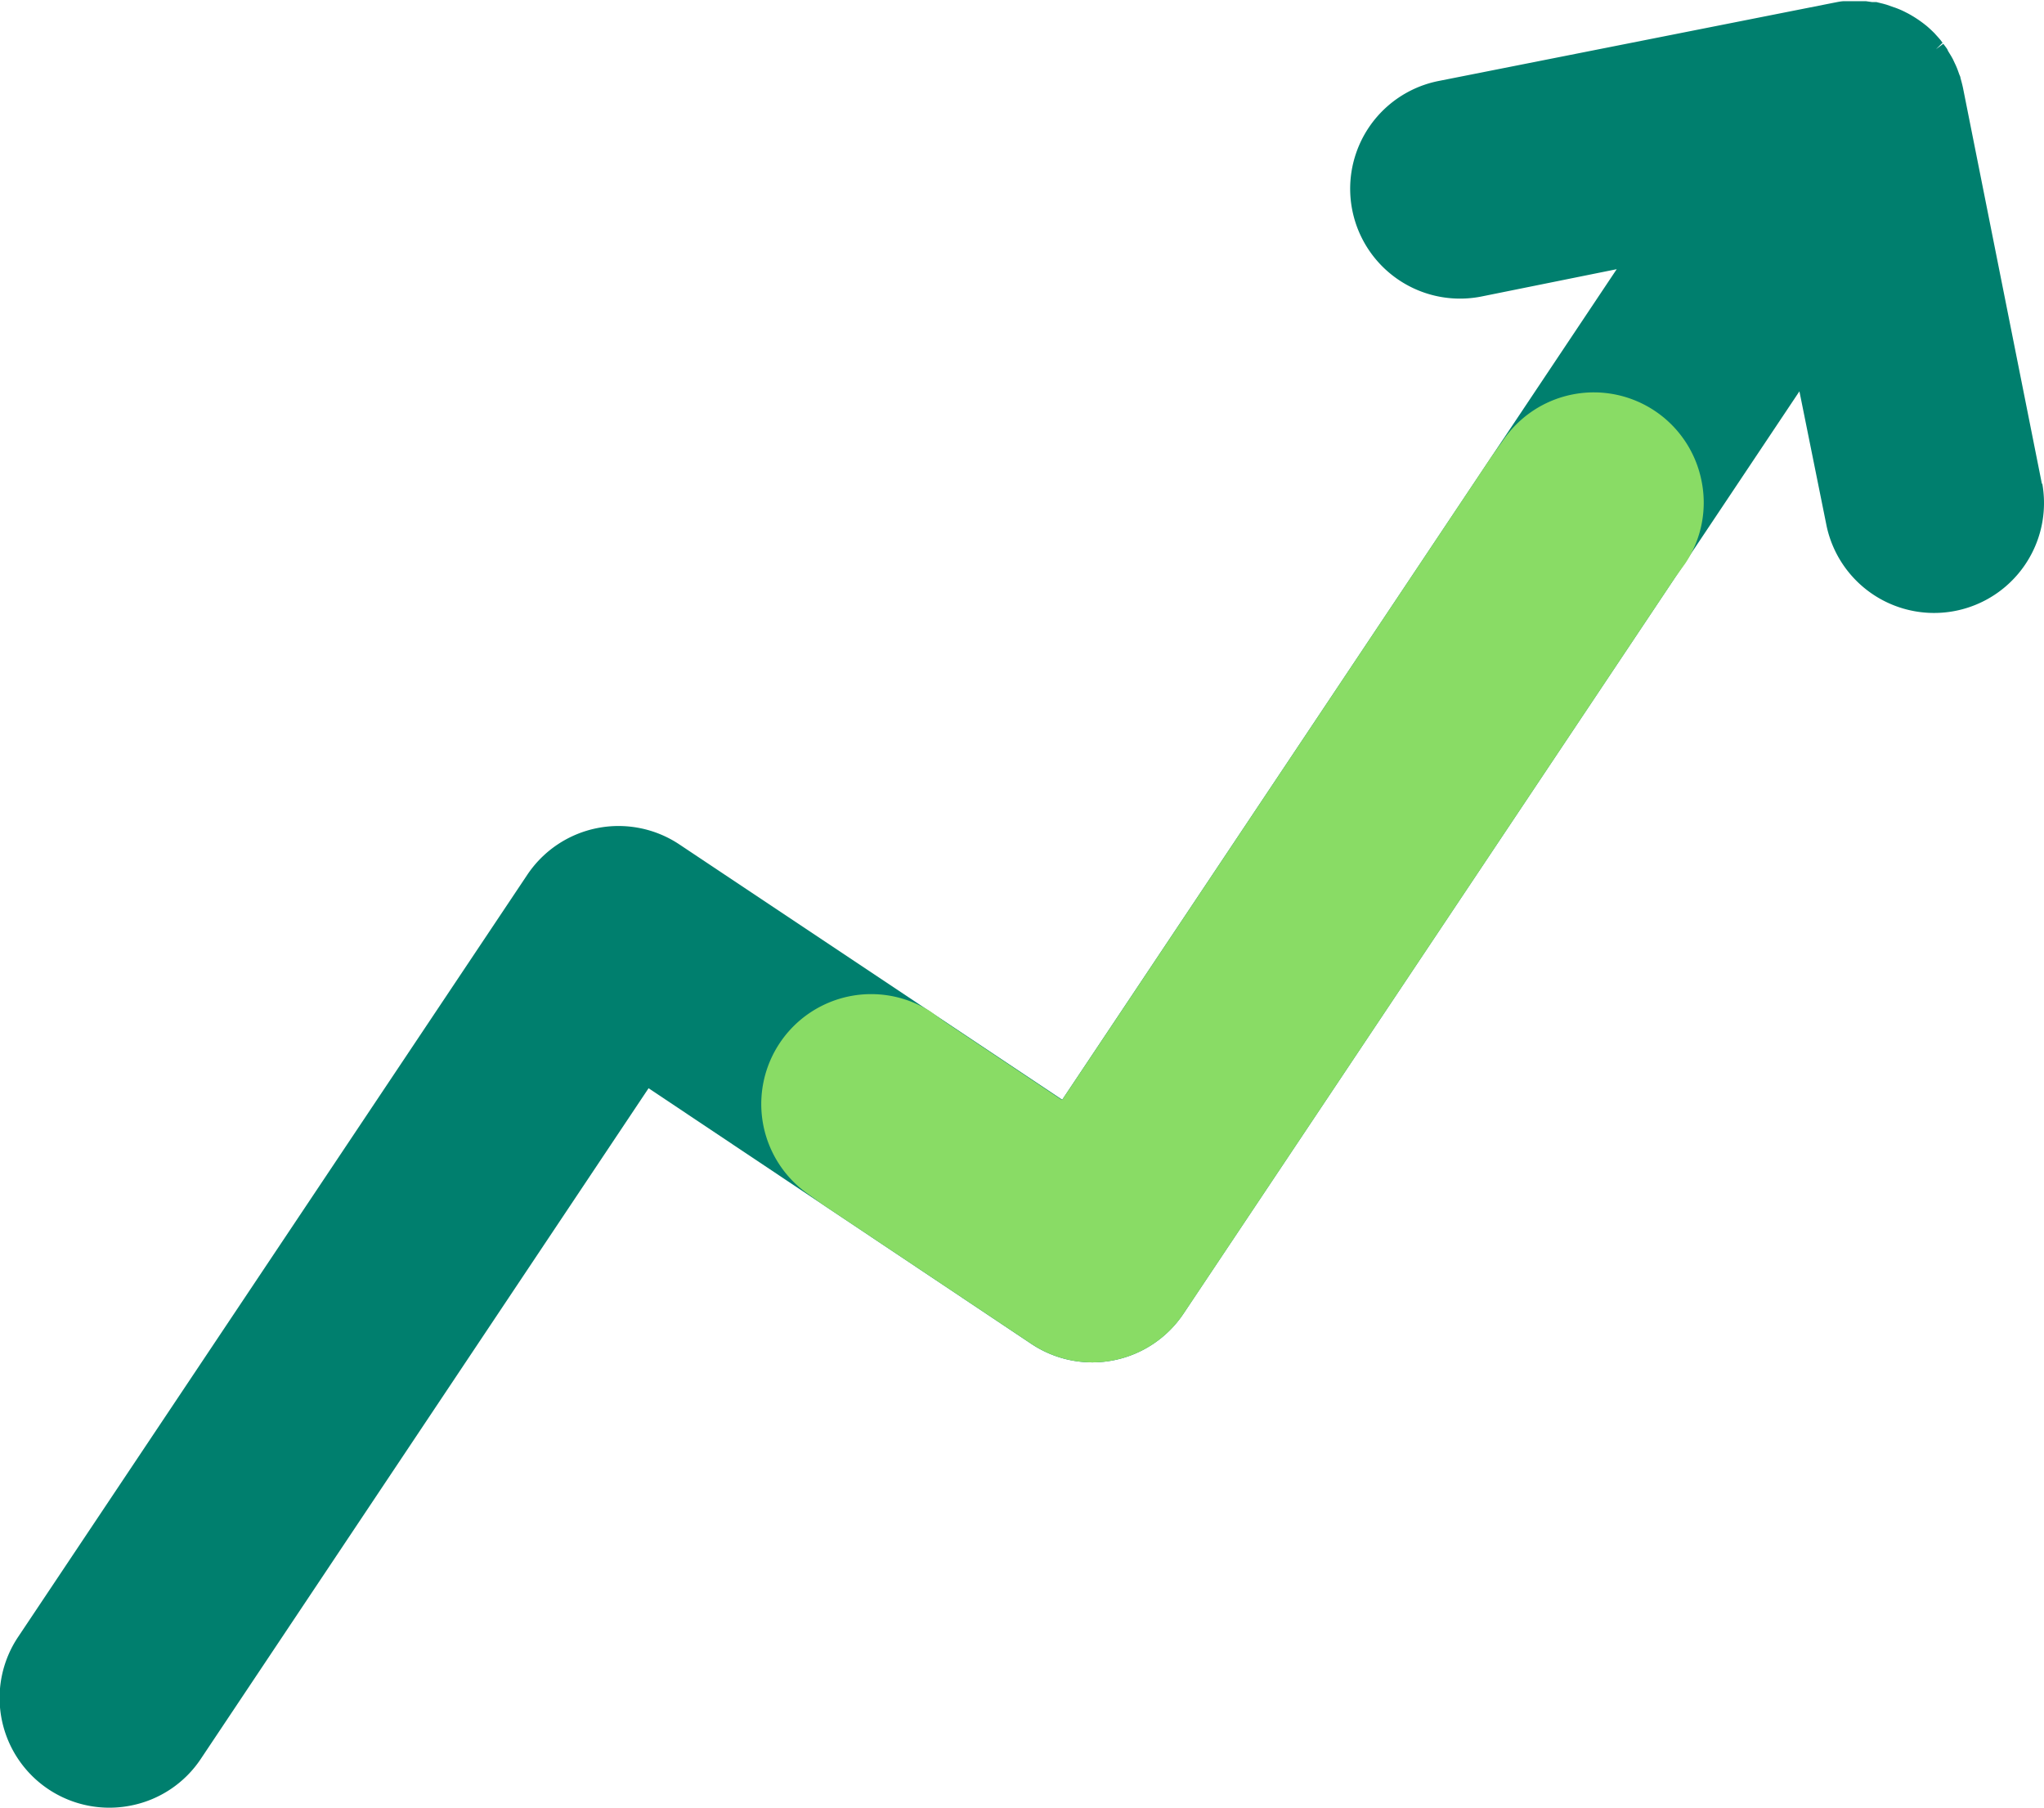 <svg xmlns="http://www.w3.org/2000/svg" viewBox="0 0 224.64 198.64"><title>Asset 58</title><g id="Layer_2" data-name="Layer 2"><g id="Layer_1-2" data-name="Layer 1"><path d="M224.41,53.17,215.75,9.72c-.08-.39-.18-.77-.29-1.15,0-.14-.09-.28-.14-.42l-.1-.28c-.05-.14-.1-.28-.15-.4s-.14-.33-.22-.49l-.15-.32a2.1,2.1,0,0,0-.13-.26c-.11-.21-.24-.41-.39-.66l-.07-.11L214,5.39c-.14-.2-.28-.39-.43-.58l-.8.6.72-.71-.19-.26c-.19-.23-.38-.44-.62-.7a1.41,1.41,0,0,0-.17-.18c-.25-.25-.51-.49-.77-.71l-.1-.08a12.93,12.93,0,0,0-2-1.32l-.18-.09c-.32-.17-.64-.31-1-.45l-.29-.1-.82-.29L207,.42l-.77-.19-.27,0-.2,0-.7-.1-.29,0-.36,0-.48,0-.49,0-.31,0-.42,0c-.39,0-.79.1-1.17.17L158.1,8.9a12.07,12.07,0,1,0,4.72,23.68l14.86-3-60.94,91.26L74.68,92.8a12.06,12.06,0,0,0-16.74,3.34L2,179.86a12.06,12.06,0,0,0,12.4,18.54h0a12,12,0,0,0,7.68-5.14l49.2-73.68,42.06,28.09a12.06,12.06,0,0,0,16.74-3.34L197.76,43l3,14.86a12.08,12.08,0,0,0,23.69-4.72Z" fill="#007f6e"/><path d="M187,52.83a12.07,12.07,0,0,0-21.86-4.37L164,50.05l-47.28,70.83-12.88-8.6-1.59-1.14a12.08,12.08,0,0,0-13.44,20.07l1.59,1.14,22.95,15.32a12.06,12.06,0,0,0,16.74-3.34l54-80.85,1.14-1.59A12,12,0,0,0,187,52.83Z" fill="#89dc65"/></g></g></svg>